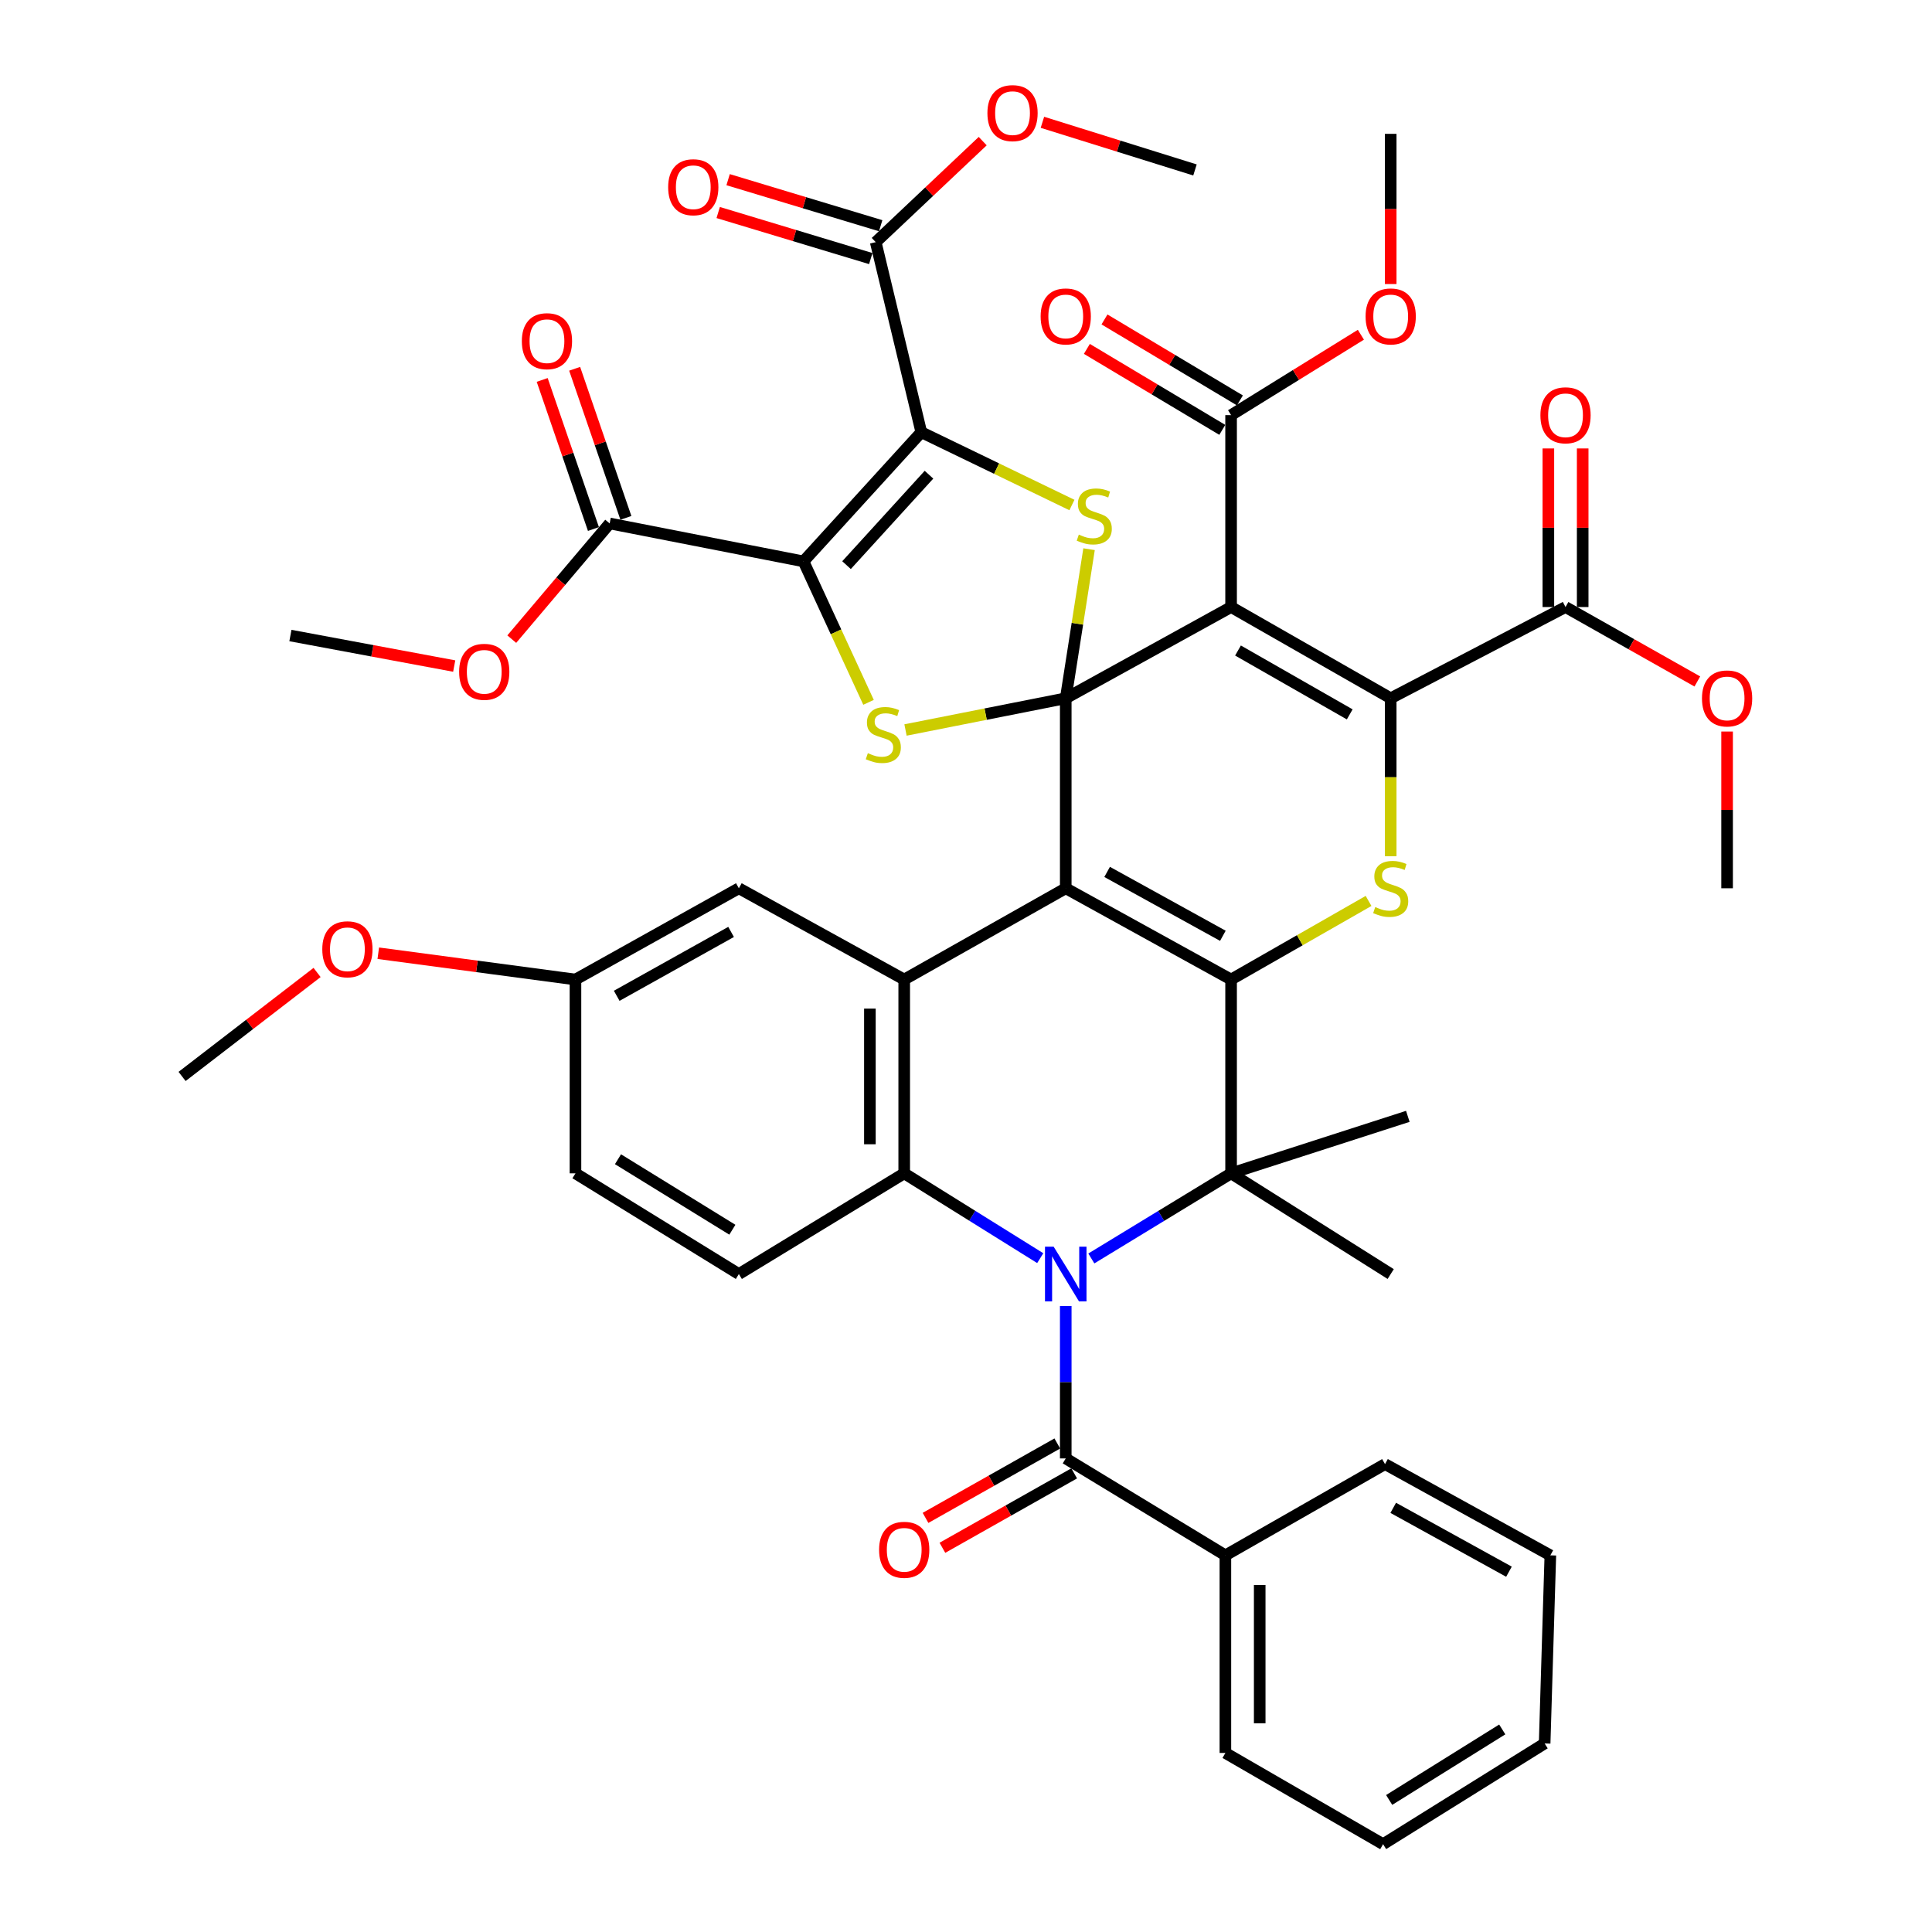 <?xml version='1.0' encoding='iso-8859-1'?>
<svg version='1.1' baseProfile='full'
              xmlns='http://www.w3.org/2000/svg'
                      xmlns:rdkit='http://www.rdkit.org/xml'
                      xmlns:xlink='http://www.w3.org/1999/xlink'
                  xml:space='preserve'
width='1000px' height='1000px' viewBox='0 0 1000 1000'>
<!-- END OF HEADER -->
<rect style='opacity:1.0;fill:#FFFFFF;stroke:none' width='1000' height='1000' x='0' y='0'> </rect>
<path class='bond-0' d='M 551.628,361.425 L 551.628,459.769' style='fill:none;fill-rule:evenodd;stroke:#000000;stroke-width:6px;stroke-linecap:butt;stroke-linejoin:miter;stroke-opacity:1' />
<path class='bond-2' d='M 551.628,361.425 L 637.211,314.203' style='fill:none;fill-rule:evenodd;stroke:#000000;stroke-width:6px;stroke-linecap:butt;stroke-linejoin:miter;stroke-opacity:1' />
<path class='bond-8' d='M 551.628,361.425 L 557.66,322.842' style='fill:none;fill-rule:evenodd;stroke:#000000;stroke-width:6px;stroke-linecap:butt;stroke-linejoin:miter;stroke-opacity:1' />
<path class='bond-8' d='M 557.66,322.842 L 563.692,284.259' style='fill:none;fill-rule:evenodd;stroke:#CCCC00;stroke-width:6px;stroke-linecap:butt;stroke-linejoin:miter;stroke-opacity:1' />
<path class='bond-9' d='M 551.628,361.425 L 510.158,369.634' style='fill:none;fill-rule:evenodd;stroke:#000000;stroke-width:6px;stroke-linecap:butt;stroke-linejoin:miter;stroke-opacity:1' />
<path class='bond-9' d='M 510.158,369.634 L 468.689,377.843' style='fill:none;fill-rule:evenodd;stroke:#CCCC00;stroke-width:6px;stroke-linecap:butt;stroke-linejoin:miter;stroke-opacity:1' />
<path class='bond-1' d='M 551.628,459.769 L 637.211,507.001' style='fill:none;fill-rule:evenodd;stroke:#000000;stroke-width:6px;stroke-linecap:butt;stroke-linejoin:miter;stroke-opacity:1' />
<path class='bond-1' d='M 573.049,451.301 L 632.957,484.364' style='fill:none;fill-rule:evenodd;stroke:#000000;stroke-width:6px;stroke-linecap:butt;stroke-linejoin:miter;stroke-opacity:1' />
<path class='bond-11' d='M 551.628,459.769 L 468.018,507.001' style='fill:none;fill-rule:evenodd;stroke:#000000;stroke-width:6px;stroke-linecap:butt;stroke-linejoin:miter;stroke-opacity:1' />
<path class='bond-7' d='M 637.211,507.001 L 637.211,607.318' style='fill:none;fill-rule:evenodd;stroke:#000000;stroke-width:6px;stroke-linecap:butt;stroke-linejoin:miter;stroke-opacity:1' />
<path class='bond-46' d='M 637.211,507.001 L 672.787,486.661' style='fill:none;fill-rule:evenodd;stroke:#000000;stroke-width:6px;stroke-linecap:butt;stroke-linejoin:miter;stroke-opacity:1' />
<path class='bond-46' d='M 672.787,486.661 L 708.364,466.32' style='fill:none;fill-rule:evenodd;stroke:#CCCC00;stroke-width:6px;stroke-linecap:butt;stroke-linejoin:miter;stroke-opacity:1' />
<path class='bond-6' d='M 637.211,314.203 L 719.823,361.425' style='fill:none;fill-rule:evenodd;stroke:#000000;stroke-width:6px;stroke-linecap:butt;stroke-linejoin:miter;stroke-opacity:1' />
<path class='bond-6' d='M 640.787,336.708 L 698.616,369.764' style='fill:none;fill-rule:evenodd;stroke:#000000;stroke-width:6px;stroke-linecap:butt;stroke-linejoin:miter;stroke-opacity:1' />
<path class='bond-14' d='M 637.211,314.203 L 637.211,214.872' style='fill:none;fill-rule:evenodd;stroke:#000000;stroke-width:6px;stroke-linecap:butt;stroke-linejoin:miter;stroke-opacity:1' />
<path class='bond-3' d='M 538.425,651.214 L 503.222,629.266' style='fill:none;fill-rule:evenodd;stroke:#0000FF;stroke-width:6px;stroke-linecap:butt;stroke-linejoin:miter;stroke-opacity:1' />
<path class='bond-3' d='M 503.222,629.266 L 468.018,607.318' style='fill:none;fill-rule:evenodd;stroke:#000000;stroke-width:6px;stroke-linecap:butt;stroke-linejoin:miter;stroke-opacity:1' />
<path class='bond-13' d='M 551.628,675.992 L 551.628,715.435' style='fill:none;fill-rule:evenodd;stroke:#0000FF;stroke-width:6px;stroke-linecap:butt;stroke-linejoin:miter;stroke-opacity:1' />
<path class='bond-13' d='M 551.628,715.435 L 551.628,754.878' style='fill:none;fill-rule:evenodd;stroke:#000000;stroke-width:6px;stroke-linecap:butt;stroke-linejoin:miter;stroke-opacity:1' />
<path class='bond-47' d='M 564.873,651.378 L 601.042,629.348' style='fill:none;fill-rule:evenodd;stroke:#0000FF;stroke-width:6px;stroke-linecap:butt;stroke-linejoin:miter;stroke-opacity:1' />
<path class='bond-47' d='M 601.042,629.348 L 637.211,607.318' style='fill:none;fill-rule:evenodd;stroke:#000000;stroke-width:6px;stroke-linecap:butt;stroke-linejoin:miter;stroke-opacity:1' />
<path class='bond-4' d='M 415.891,290.576 L 432.721,327.054' style='fill:none;fill-rule:evenodd;stroke:#000000;stroke-width:6px;stroke-linecap:butt;stroke-linejoin:miter;stroke-opacity:1' />
<path class='bond-4' d='M 432.721,327.054 L 449.55,363.532' style='fill:none;fill-rule:evenodd;stroke:#CCCC00;stroke-width:6px;stroke-linecap:butt;stroke-linejoin:miter;stroke-opacity:1' />
<path class='bond-16' d='M 415.891,290.576 L 315.564,270.937' style='fill:none;fill-rule:evenodd;stroke:#000000;stroke-width:6px;stroke-linecap:butt;stroke-linejoin:miter;stroke-opacity:1' />
<path class='bond-45' d='M 415.891,290.576 L 476.861,223.705' style='fill:none;fill-rule:evenodd;stroke:#000000;stroke-width:6px;stroke-linecap:butt;stroke-linejoin:miter;stroke-opacity:1' />
<path class='bond-45' d='M 438.163,292.514 L 480.842,245.704' style='fill:none;fill-rule:evenodd;stroke:#000000;stroke-width:6px;stroke-linecap:butt;stroke-linejoin:miter;stroke-opacity:1' />
<path class='bond-5' d='M 476.861,223.705 L 515.843,242.551' style='fill:none;fill-rule:evenodd;stroke:#000000;stroke-width:6px;stroke-linecap:butt;stroke-linejoin:miter;stroke-opacity:1' />
<path class='bond-5' d='M 515.843,242.551 L 554.825,261.398' style='fill:none;fill-rule:evenodd;stroke:#CCCC00;stroke-width:6px;stroke-linecap:butt;stroke-linejoin:miter;stroke-opacity:1' />
<path class='bond-15' d='M 476.861,223.705 L 453.274,125.332' style='fill:none;fill-rule:evenodd;stroke:#000000;stroke-width:6px;stroke-linecap:butt;stroke-linejoin:miter;stroke-opacity:1' />
<path class='bond-10' d='M 719.823,361.425 L 719.823,402.308' style='fill:none;fill-rule:evenodd;stroke:#000000;stroke-width:6px;stroke-linecap:butt;stroke-linejoin:miter;stroke-opacity:1' />
<path class='bond-10' d='M 719.823,402.308 L 719.823,443.19' style='fill:none;fill-rule:evenodd;stroke:#CCCC00;stroke-width:6px;stroke-linecap:butt;stroke-linejoin:miter;stroke-opacity:1' />
<path class='bond-17' d='M 719.823,361.425 L 810.311,314.203' style='fill:none;fill-rule:evenodd;stroke:#000000;stroke-width:6px;stroke-linecap:butt;stroke-linejoin:miter;stroke-opacity:1' />
<path class='bond-26' d='M 637.211,607.318 L 719.823,659.446' style='fill:none;fill-rule:evenodd;stroke:#000000;stroke-width:6px;stroke-linecap:butt;stroke-linejoin:miter;stroke-opacity:1' />
<path class='bond-27' d='M 637.211,607.318 L 728.685,577.82' style='fill:none;fill-rule:evenodd;stroke:#000000;stroke-width:6px;stroke-linecap:butt;stroke-linejoin:miter;stroke-opacity:1' />
<path class='bond-12' d='M 468.018,507.001 L 468.018,607.318' style='fill:none;fill-rule:evenodd;stroke:#000000;stroke-width:6px;stroke-linecap:butt;stroke-linejoin:miter;stroke-opacity:1' />
<path class='bond-12' d='M 450.254,522.049 L 450.254,592.271' style='fill:none;fill-rule:evenodd;stroke:#000000;stroke-width:6px;stroke-linecap:butt;stroke-linejoin:miter;stroke-opacity:1' />
<path class='bond-19' d='M 468.018,507.001 L 382.435,459.769' style='fill:none;fill-rule:evenodd;stroke:#000000;stroke-width:6px;stroke-linecap:butt;stroke-linejoin:miter;stroke-opacity:1' />
<path class='bond-18' d='M 468.018,607.318 L 382.435,659.446' style='fill:none;fill-rule:evenodd;stroke:#000000;stroke-width:6px;stroke-linecap:butt;stroke-linejoin:miter;stroke-opacity:1' />
<path class='bond-20' d='M 547.26,747.144 L 513.156,766.402' style='fill:none;fill-rule:evenodd;stroke:#000000;stroke-width:6px;stroke-linecap:butt;stroke-linejoin:miter;stroke-opacity:1' />
<path class='bond-20' d='M 513.156,766.402 L 479.052,785.66' style='fill:none;fill-rule:evenodd;stroke:#FF0000;stroke-width:6px;stroke-linecap:butt;stroke-linejoin:miter;stroke-opacity:1' />
<path class='bond-20' d='M 555.995,762.612 L 521.891,781.87' style='fill:none;fill-rule:evenodd;stroke:#000000;stroke-width:6px;stroke-linecap:butt;stroke-linejoin:miter;stroke-opacity:1' />
<path class='bond-20' d='M 521.891,781.87 L 487.786,801.129' style='fill:none;fill-rule:evenodd;stroke:#FF0000;stroke-width:6px;stroke-linecap:butt;stroke-linejoin:miter;stroke-opacity:1' />
<path class='bond-21' d='M 551.628,754.878 L 634.26,805.042' style='fill:none;fill-rule:evenodd;stroke:#000000;stroke-width:6px;stroke-linecap:butt;stroke-linejoin:miter;stroke-opacity:1' />
<path class='bond-22' d='M 641.769,207.249 L 606.724,186.295' style='fill:none;fill-rule:evenodd;stroke:#000000;stroke-width:6px;stroke-linecap:butt;stroke-linejoin:miter;stroke-opacity:1' />
<path class='bond-22' d='M 606.724,186.295 L 571.679,165.342' style='fill:none;fill-rule:evenodd;stroke:#FF0000;stroke-width:6px;stroke-linecap:butt;stroke-linejoin:miter;stroke-opacity:1' />
<path class='bond-22' d='M 632.653,222.496 L 597.608,201.542' style='fill:none;fill-rule:evenodd;stroke:#000000;stroke-width:6px;stroke-linecap:butt;stroke-linejoin:miter;stroke-opacity:1' />
<path class='bond-22' d='M 597.608,201.542 L 562.563,180.589' style='fill:none;fill-rule:evenodd;stroke:#FF0000;stroke-width:6px;stroke-linecap:butt;stroke-linejoin:miter;stroke-opacity:1' />
<path class='bond-30' d='M 637.211,214.872 L 670.802,194.066' style='fill:none;fill-rule:evenodd;stroke:#000000;stroke-width:6px;stroke-linecap:butt;stroke-linejoin:miter;stroke-opacity:1' />
<path class='bond-30' d='M 670.802,194.066 L 704.394,173.259' style='fill:none;fill-rule:evenodd;stroke:#FF0000;stroke-width:6px;stroke-linecap:butt;stroke-linejoin:miter;stroke-opacity:1' />
<path class='bond-23' d='M 455.841,116.829 L 416.356,104.912' style='fill:none;fill-rule:evenodd;stroke:#000000;stroke-width:6px;stroke-linecap:butt;stroke-linejoin:miter;stroke-opacity:1' />
<path class='bond-23' d='M 416.356,104.912 L 376.871,92.995' style='fill:none;fill-rule:evenodd;stroke:#FF0000;stroke-width:6px;stroke-linecap:butt;stroke-linejoin:miter;stroke-opacity:1' />
<path class='bond-23' d='M 450.708,133.835 L 411.223,121.918' style='fill:none;fill-rule:evenodd;stroke:#000000;stroke-width:6px;stroke-linecap:butt;stroke-linejoin:miter;stroke-opacity:1' />
<path class='bond-23' d='M 411.223,121.918 L 371.739,110.001' style='fill:none;fill-rule:evenodd;stroke:#FF0000;stroke-width:6px;stroke-linecap:butt;stroke-linejoin:miter;stroke-opacity:1' />
<path class='bond-32' d='M 453.274,125.332 L 480.962,99.188' style='fill:none;fill-rule:evenodd;stroke:#000000;stroke-width:6px;stroke-linecap:butt;stroke-linejoin:miter;stroke-opacity:1' />
<path class='bond-32' d='M 480.962,99.188 L 508.649,73.044' style='fill:none;fill-rule:evenodd;stroke:#FF0000;stroke-width:6px;stroke-linecap:butt;stroke-linejoin:miter;stroke-opacity:1' />
<path class='bond-24' d='M 323.963,268.05 L 310.7,229.465' style='fill:none;fill-rule:evenodd;stroke:#000000;stroke-width:6px;stroke-linecap:butt;stroke-linejoin:miter;stroke-opacity:1' />
<path class='bond-24' d='M 310.7,229.465 L 297.437,190.881' style='fill:none;fill-rule:evenodd;stroke:#FF0000;stroke-width:6px;stroke-linecap:butt;stroke-linejoin:miter;stroke-opacity:1' />
<path class='bond-24' d='M 307.164,273.825 L 293.901,235.24' style='fill:none;fill-rule:evenodd;stroke:#000000;stroke-width:6px;stroke-linecap:butt;stroke-linejoin:miter;stroke-opacity:1' />
<path class='bond-24' d='M 293.901,235.24 L 280.637,196.655' style='fill:none;fill-rule:evenodd;stroke:#FF0000;stroke-width:6px;stroke-linecap:butt;stroke-linejoin:miter;stroke-opacity:1' />
<path class='bond-31' d='M 315.564,270.937 L 290.227,300.877' style='fill:none;fill-rule:evenodd;stroke:#000000;stroke-width:6px;stroke-linecap:butt;stroke-linejoin:miter;stroke-opacity:1' />
<path class='bond-31' d='M 290.227,300.877 L 264.891,330.816' style='fill:none;fill-rule:evenodd;stroke:#FF0000;stroke-width:6px;stroke-linecap:butt;stroke-linejoin:miter;stroke-opacity:1' />
<path class='bond-25' d='M 819.193,314.203 L 819.193,273.159' style='fill:none;fill-rule:evenodd;stroke:#000000;stroke-width:6px;stroke-linecap:butt;stroke-linejoin:miter;stroke-opacity:1' />
<path class='bond-25' d='M 819.193,273.159 L 819.193,232.116' style='fill:none;fill-rule:evenodd;stroke:#FF0000;stroke-width:6px;stroke-linecap:butt;stroke-linejoin:miter;stroke-opacity:1' />
<path class='bond-25' d='M 801.429,314.203 L 801.429,273.159' style='fill:none;fill-rule:evenodd;stroke:#000000;stroke-width:6px;stroke-linecap:butt;stroke-linejoin:miter;stroke-opacity:1' />
<path class='bond-25' d='M 801.429,273.159 L 801.429,232.116' style='fill:none;fill-rule:evenodd;stroke:#FF0000;stroke-width:6px;stroke-linecap:butt;stroke-linejoin:miter;stroke-opacity:1' />
<path class='bond-33' d='M 810.311,314.203 L 844.425,333.466' style='fill:none;fill-rule:evenodd;stroke:#000000;stroke-width:6px;stroke-linecap:butt;stroke-linejoin:miter;stroke-opacity:1' />
<path class='bond-33' d='M 844.425,333.466 L 878.539,352.729' style='fill:none;fill-rule:evenodd;stroke:#FF0000;stroke-width:6px;stroke-linecap:butt;stroke-linejoin:miter;stroke-opacity:1' />
<path class='bond-48' d='M 382.435,659.446 L 297.859,607.318' style='fill:none;fill-rule:evenodd;stroke:#000000;stroke-width:6px;stroke-linecap:butt;stroke-linejoin:miter;stroke-opacity:1' />
<path class='bond-48' d='M 379.07,636.504 L 319.866,600.015' style='fill:none;fill-rule:evenodd;stroke:#000000;stroke-width:6px;stroke-linecap:butt;stroke-linejoin:miter;stroke-opacity:1' />
<path class='bond-28' d='M 382.435,459.769 L 297.859,507.001' style='fill:none;fill-rule:evenodd;stroke:#000000;stroke-width:6px;stroke-linecap:butt;stroke-linejoin:miter;stroke-opacity:1' />
<path class='bond-28' d='M 378.41,482.363 L 319.207,515.426' style='fill:none;fill-rule:evenodd;stroke:#000000;stroke-width:6px;stroke-linecap:butt;stroke-linejoin:miter;stroke-opacity:1' />
<path class='bond-35' d='M 634.26,805.042 L 634.26,907.323' style='fill:none;fill-rule:evenodd;stroke:#000000;stroke-width:6px;stroke-linecap:butt;stroke-linejoin:miter;stroke-opacity:1' />
<path class='bond-35' d='M 652.024,820.384 L 652.024,891.981' style='fill:none;fill-rule:evenodd;stroke:#000000;stroke-width:6px;stroke-linecap:butt;stroke-linejoin:miter;stroke-opacity:1' />
<path class='bond-36' d='M 634.26,805.042 L 716.882,757.819' style='fill:none;fill-rule:evenodd;stroke:#000000;stroke-width:6px;stroke-linecap:butt;stroke-linejoin:miter;stroke-opacity:1' />
<path class='bond-29' d='M 297.859,507.001 L 297.859,607.318' style='fill:none;fill-rule:evenodd;stroke:#000000;stroke-width:6px;stroke-linecap:butt;stroke-linejoin:miter;stroke-opacity:1' />
<path class='bond-34' d='M 297.859,507.001 L 246.827,500.196' style='fill:none;fill-rule:evenodd;stroke:#000000;stroke-width:6px;stroke-linecap:butt;stroke-linejoin:miter;stroke-opacity:1' />
<path class='bond-34' d='M 246.827,500.196 L 195.795,493.391' style='fill:none;fill-rule:evenodd;stroke:#FF0000;stroke-width:6px;stroke-linecap:butt;stroke-linejoin:miter;stroke-opacity:1' />
<path class='bond-39' d='M 719.823,147.021 L 719.823,108.149' style='fill:none;fill-rule:evenodd;stroke:#FF0000;stroke-width:6px;stroke-linecap:butt;stroke-linejoin:miter;stroke-opacity:1' />
<path class='bond-39' d='M 719.823,108.149 L 719.823,69.276' style='fill:none;fill-rule:evenodd;stroke:#000000;stroke-width:6px;stroke-linecap:butt;stroke-linejoin:miter;stroke-opacity:1' />
<path class='bond-38' d='M 235.095,344.749 L 192.707,336.848' style='fill:none;fill-rule:evenodd;stroke:#FF0000;stroke-width:6px;stroke-linecap:butt;stroke-linejoin:miter;stroke-opacity:1' />
<path class='bond-38' d='M 192.707,336.848 L 150.319,328.947' style='fill:none;fill-rule:evenodd;stroke:#000000;stroke-width:6px;stroke-linecap:butt;stroke-linejoin:miter;stroke-opacity:1' />
<path class='bond-37' d='M 539.557,63.303 L 579.038,75.636' style='fill:none;fill-rule:evenodd;stroke:#FF0000;stroke-width:6px;stroke-linecap:butt;stroke-linejoin:miter;stroke-opacity:1' />
<path class='bond-37' d='M 579.038,75.636 L 618.519,87.968' style='fill:none;fill-rule:evenodd;stroke:#000000;stroke-width:6px;stroke-linecap:butt;stroke-linejoin:miter;stroke-opacity:1' />
<path class='bond-40' d='M 893.94,378.644 L 893.94,419.206' style='fill:none;fill-rule:evenodd;stroke:#FF0000;stroke-width:6px;stroke-linecap:butt;stroke-linejoin:miter;stroke-opacity:1' />
<path class='bond-40' d='M 893.94,419.206 L 893.94,459.769' style='fill:none;fill-rule:evenodd;stroke:#000000;stroke-width:6px;stroke-linecap:butt;stroke-linejoin:miter;stroke-opacity:1' />
<path class='bond-41' d='M 164.117,503.352 L 129.181,530.258' style='fill:none;fill-rule:evenodd;stroke:#FF0000;stroke-width:6px;stroke-linecap:butt;stroke-linejoin:miter;stroke-opacity:1' />
<path class='bond-41' d='M 129.181,530.258 L 94.244,557.165' style='fill:none;fill-rule:evenodd;stroke:#000000;stroke-width:6px;stroke-linecap:butt;stroke-linejoin:miter;stroke-opacity:1' />
<path class='bond-43' d='M 634.26,907.323 L 715.886,954.545' style='fill:none;fill-rule:evenodd;stroke:#000000;stroke-width:6px;stroke-linecap:butt;stroke-linejoin:miter;stroke-opacity:1' />
<path class='bond-42' d='M 716.882,757.819 L 802.455,805.042' style='fill:none;fill-rule:evenodd;stroke:#000000;stroke-width:6px;stroke-linecap:butt;stroke-linejoin:miter;stroke-opacity:1' />
<path class='bond-42' d='M 721.135,780.455 L 781.037,813.511' style='fill:none;fill-rule:evenodd;stroke:#000000;stroke-width:6px;stroke-linecap:butt;stroke-linejoin:miter;stroke-opacity:1' />
<path class='bond-44' d='M 802.455,805.042 L 799.505,902.408' style='fill:none;fill-rule:evenodd;stroke:#000000;stroke-width:6px;stroke-linecap:butt;stroke-linejoin:miter;stroke-opacity:1' />
<path class='bond-49' d='M 715.886,954.545 L 799.505,902.408' style='fill:none;fill-rule:evenodd;stroke:#000000;stroke-width:6px;stroke-linecap:butt;stroke-linejoin:miter;stroke-opacity:1' />
<path class='bond-49' d='M 719.03,931.651 L 777.563,895.155' style='fill:none;fill-rule:evenodd;stroke:#000000;stroke-width:6px;stroke-linecap:butt;stroke-linejoin:miter;stroke-opacity:1' />
<path  class='atom-4' d='M 545.368 645.286
L 554.648 660.286
Q 555.568 661.766, 557.048 664.446
Q 558.528 667.126, 558.608 667.286
L 558.608 645.286
L 562.368 645.286
L 562.368 673.606
L 558.488 673.606
L 548.528 657.206
Q 547.368 655.286, 546.128 653.086
Q 544.928 650.886, 544.568 650.206
L 544.568 673.606
L 540.888 673.606
L 540.888 645.286
L 545.368 645.286
' fill='#0000FF'/>
<path  class='atom-9' d='M 558.392 276.71
Q 558.712 276.83, 560.032 277.39
Q 561.352 277.95, 562.792 278.31
Q 564.272 278.63, 565.712 278.63
Q 568.392 278.63, 569.952 277.35
Q 571.512 276.03, 571.512 273.75
Q 571.512 272.19, 570.712 271.23
Q 569.952 270.27, 568.752 269.75
Q 567.552 269.23, 565.552 268.63
Q 563.032 267.87, 561.512 267.15
Q 560.032 266.43, 558.952 264.91
Q 557.912 263.39, 557.912 260.83
Q 557.912 257.27, 560.312 255.07
Q 562.752 252.87, 567.552 252.87
Q 570.832 252.87, 574.552 254.43
L 573.632 257.51
Q 570.232 256.11, 567.672 256.11
Q 564.912 256.11, 563.392 257.27
Q 561.872 258.39, 561.912 260.35
Q 561.912 261.87, 562.672 262.79
Q 563.472 263.71, 564.592 264.23
Q 565.752 264.75, 567.672 265.35
Q 570.232 266.15, 571.752 266.95
Q 573.272 267.75, 574.352 269.39
Q 575.472 270.99, 575.472 273.75
Q 575.472 277.67, 572.832 279.79
Q 570.232 281.87, 565.872 281.87
Q 563.352 281.87, 561.432 281.31
Q 559.552 280.79, 557.312 279.87
L 558.392 276.71
' fill='#CCCC00'/>
<path  class='atom-10' d='M 449.202 389.837
Q 449.522 389.957, 450.842 390.517
Q 452.162 391.077, 453.602 391.437
Q 455.082 391.757, 456.522 391.757
Q 459.202 391.757, 460.762 390.477
Q 462.322 389.157, 462.322 386.877
Q 462.322 385.317, 461.522 384.357
Q 460.762 383.397, 459.562 382.877
Q 458.362 382.357, 456.362 381.757
Q 453.842 380.997, 452.322 380.277
Q 450.842 379.557, 449.762 378.037
Q 448.722 376.517, 448.722 373.957
Q 448.722 370.397, 451.122 368.197
Q 453.562 365.997, 458.362 365.997
Q 461.642 365.997, 465.362 367.557
L 464.442 370.637
Q 461.042 369.237, 458.482 369.237
Q 455.722 369.237, 454.202 370.397
Q 452.682 371.517, 452.722 373.477
Q 452.722 374.997, 453.482 375.917
Q 454.282 376.837, 455.402 377.357
Q 456.562 377.877, 458.482 378.477
Q 461.042 379.277, 462.562 380.077
Q 464.082 380.877, 465.162 382.517
Q 466.282 384.117, 466.282 386.877
Q 466.282 390.797, 463.642 392.917
Q 461.042 394.997, 456.682 394.997
Q 454.162 394.997, 452.242 394.437
Q 450.362 393.917, 448.122 392.997
L 449.202 389.837
' fill='#CCCC00'/>
<path  class='atom-11' d='M 711.823 469.489
Q 712.143 469.609, 713.463 470.169
Q 714.783 470.729, 716.223 471.089
Q 717.703 471.409, 719.143 471.409
Q 721.823 471.409, 723.383 470.129
Q 724.943 468.809, 724.943 466.529
Q 724.943 464.969, 724.143 464.009
Q 723.383 463.049, 722.183 462.529
Q 720.983 462.009, 718.983 461.409
Q 716.463 460.649, 714.943 459.929
Q 713.463 459.209, 712.383 457.689
Q 711.343 456.169, 711.343 453.609
Q 711.343 450.049, 713.743 447.849
Q 716.183 445.649, 720.983 445.649
Q 724.263 445.649, 727.983 447.209
L 727.063 450.289
Q 723.663 448.889, 721.103 448.889
Q 718.343 448.889, 716.823 450.049
Q 715.303 451.169, 715.343 453.129
Q 715.343 454.649, 716.103 455.569
Q 716.903 456.489, 718.023 457.009
Q 719.183 457.529, 721.103 458.129
Q 723.663 458.929, 725.183 459.729
Q 726.703 460.529, 727.783 462.169
Q 728.903 463.769, 728.903 466.529
Q 728.903 470.449, 726.263 472.569
Q 723.663 474.649, 719.303 474.649
Q 716.783 474.649, 714.863 474.089
Q 712.983 473.569, 710.743 472.649
L 711.823 469.489
' fill='#CCCC00'/>
<path  class='atom-21' d='M 455.018 802.171
Q 455.018 795.371, 458.378 791.571
Q 461.738 787.771, 468.018 787.771
Q 474.298 787.771, 477.658 791.571
Q 481.018 795.371, 481.018 802.171
Q 481.018 809.051, 477.618 812.971
Q 474.218 816.851, 468.018 816.851
Q 461.778 816.851, 458.378 812.971
Q 455.018 809.091, 455.018 802.171
M 468.018 813.651
Q 472.338 813.651, 474.658 810.771
Q 477.018 807.851, 477.018 802.171
Q 477.018 796.611, 474.658 793.811
Q 472.338 790.971, 468.018 790.971
Q 463.698 790.971, 461.338 793.771
Q 459.018 796.571, 459.018 802.171
Q 459.018 807.891, 461.338 810.771
Q 463.698 813.651, 468.018 813.651
' fill='#FF0000'/>
<path  class='atom-23' d='M 538.628 163.782
Q 538.628 156.982, 541.988 153.182
Q 545.348 149.382, 551.628 149.382
Q 557.908 149.382, 561.268 153.182
Q 564.628 156.982, 564.628 163.782
Q 564.628 170.662, 561.228 174.582
Q 557.828 178.462, 551.628 178.462
Q 545.388 178.462, 541.988 174.582
Q 538.628 170.702, 538.628 163.782
M 551.628 175.262
Q 555.948 175.262, 558.268 172.382
Q 560.628 169.462, 560.628 163.782
Q 560.628 158.222, 558.268 155.422
Q 555.948 152.582, 551.628 152.582
Q 547.308 152.582, 544.948 155.382
Q 542.628 158.182, 542.628 163.782
Q 542.628 169.502, 544.948 172.382
Q 547.308 175.262, 551.628 175.262
' fill='#FF0000'/>
<path  class='atom-24' d='M 345.839 96.91
Q 345.839 90.111, 349.199 86.311
Q 352.559 82.51, 358.839 82.51
Q 365.119 82.51, 368.479 86.311
Q 371.839 90.111, 371.839 96.91
Q 371.839 103.79, 368.439 107.71
Q 365.039 111.59, 358.839 111.59
Q 352.599 111.59, 349.199 107.71
Q 345.839 103.83, 345.839 96.91
M 358.839 108.39
Q 363.159 108.39, 365.479 105.51
Q 367.839 102.59, 367.839 96.91
Q 367.839 91.35, 365.479 88.55
Q 363.159 85.71, 358.839 85.71
Q 354.519 85.71, 352.159 88.51
Q 349.839 91.311, 349.839 96.91
Q 349.839 102.63, 352.159 105.51
Q 354.519 108.39, 358.839 108.39
' fill='#FF0000'/>
<path  class='atom-25' d='M 270.105 176.592
Q 270.105 169.792, 273.465 165.992
Q 276.825 162.192, 283.105 162.192
Q 289.385 162.192, 292.745 165.992
Q 296.105 169.792, 296.105 176.592
Q 296.105 183.472, 292.705 187.392
Q 289.305 191.272, 283.105 191.272
Q 276.865 191.272, 273.465 187.392
Q 270.105 183.512, 270.105 176.592
M 283.105 188.072
Q 287.425 188.072, 289.745 185.192
Q 292.105 182.272, 292.105 176.592
Q 292.105 171.032, 289.745 168.232
Q 287.425 165.392, 283.105 165.392
Q 278.785 165.392, 276.425 168.192
Q 274.105 170.992, 274.105 176.592
Q 274.105 182.312, 276.425 185.192
Q 278.785 188.072, 283.105 188.072
' fill='#FF0000'/>
<path  class='atom-26' d='M 797.311 214.952
Q 797.311 208.152, 800.671 204.352
Q 804.031 200.552, 810.311 200.552
Q 816.591 200.552, 819.951 204.352
Q 823.311 208.152, 823.311 214.952
Q 823.311 221.832, 819.911 225.752
Q 816.511 229.632, 810.311 229.632
Q 804.071 229.632, 800.671 225.752
Q 797.311 221.872, 797.311 214.952
M 810.311 226.432
Q 814.631 226.432, 816.951 223.552
Q 819.311 220.632, 819.311 214.952
Q 819.311 209.392, 816.951 206.592
Q 814.631 203.752, 810.311 203.752
Q 805.991 203.752, 803.631 206.552
Q 801.311 209.352, 801.311 214.952
Q 801.311 220.672, 803.631 223.552
Q 805.991 226.432, 810.311 226.432
' fill='#FF0000'/>
<path  class='atom-31' d='M 706.823 163.782
Q 706.823 156.982, 710.183 153.182
Q 713.543 149.382, 719.823 149.382
Q 726.103 149.382, 729.463 153.182
Q 732.823 156.982, 732.823 163.782
Q 732.823 170.662, 729.423 174.582
Q 726.023 178.462, 719.823 178.462
Q 713.583 178.462, 710.183 174.582
Q 706.823 170.702, 706.823 163.782
M 719.823 175.262
Q 724.143 175.262, 726.463 172.382
Q 728.823 169.462, 728.823 163.782
Q 728.823 158.222, 726.463 155.422
Q 724.143 152.582, 719.823 152.582
Q 715.503 152.582, 713.143 155.382
Q 710.823 158.182, 710.823 163.782
Q 710.823 169.502, 713.143 172.382
Q 715.503 175.262, 719.823 175.262
' fill='#FF0000'/>
<path  class='atom-32' d='M 237.646 347.728
Q 237.646 340.928, 241.006 337.128
Q 244.366 333.328, 250.646 333.328
Q 256.926 333.328, 260.286 337.128
Q 263.646 340.928, 263.646 347.728
Q 263.646 354.608, 260.246 358.528
Q 256.846 362.408, 250.646 362.408
Q 244.406 362.408, 241.006 358.528
Q 237.646 354.648, 237.646 347.728
M 250.646 359.208
Q 254.966 359.208, 257.286 356.328
Q 259.646 353.408, 259.646 347.728
Q 259.646 342.168, 257.286 339.368
Q 254.966 336.528, 250.646 336.528
Q 246.326 336.528, 243.966 339.328
Q 241.646 342.128, 241.646 347.728
Q 241.646 353.448, 243.966 356.328
Q 246.326 359.208, 250.646 359.208
' fill='#FF0000'/>
<path  class='atom-33' d='M 511.084 58.55
Q 511.084 51.75, 514.444 47.95
Q 517.804 44.15, 524.084 44.15
Q 530.364 44.15, 533.724 47.95
Q 537.084 51.75, 537.084 58.55
Q 537.084 65.43, 533.684 69.35
Q 530.284 73.23, 524.084 73.23
Q 517.844 73.23, 514.444 69.35
Q 511.084 65.47, 511.084 58.55
M 524.084 70.03
Q 528.404 70.03, 530.724 67.15
Q 533.084 64.23, 533.084 58.55
Q 533.084 52.99, 530.724 50.19
Q 528.404 47.35, 524.084 47.35
Q 519.764 47.35, 517.404 50.15
Q 515.084 52.95, 515.084 58.55
Q 515.084 64.27, 517.404 67.15
Q 519.764 70.03, 524.084 70.03
' fill='#FF0000'/>
<path  class='atom-34' d='M 880.94 361.505
Q 880.94 354.705, 884.3 350.905
Q 887.66 347.105, 893.94 347.105
Q 900.22 347.105, 903.58 350.905
Q 906.94 354.705, 906.94 361.505
Q 906.94 368.385, 903.54 372.305
Q 900.14 376.185, 893.94 376.185
Q 887.7 376.185, 884.3 372.305
Q 880.94 368.425, 880.94 361.505
M 893.94 372.985
Q 898.26 372.985, 900.58 370.105
Q 902.94 367.185, 902.94 361.505
Q 902.94 355.945, 900.58 353.145
Q 898.26 350.305, 893.94 350.305
Q 889.62 350.305, 887.26 353.105
Q 884.94 355.905, 884.94 361.505
Q 884.94 367.225, 887.26 370.105
Q 889.62 372.985, 893.94 372.985
' fill='#FF0000'/>
<path  class='atom-35' d='M 166.817 491.34
Q 166.817 484.54, 170.177 480.74
Q 173.537 476.94, 179.817 476.94
Q 186.097 476.94, 189.457 480.74
Q 192.817 484.54, 192.817 491.34
Q 192.817 498.22, 189.417 502.14
Q 186.017 506.02, 179.817 506.02
Q 173.577 506.02, 170.177 502.14
Q 166.817 498.26, 166.817 491.34
M 179.817 502.82
Q 184.137 502.82, 186.457 499.94
Q 188.817 497.02, 188.817 491.34
Q 188.817 485.78, 186.457 482.98
Q 184.137 480.14, 179.817 480.14
Q 175.497 480.14, 173.137 482.94
Q 170.817 485.74, 170.817 491.34
Q 170.817 497.06, 173.137 499.94
Q 175.497 502.82, 179.817 502.82
' fill='#FF0000'/>
</svg>
